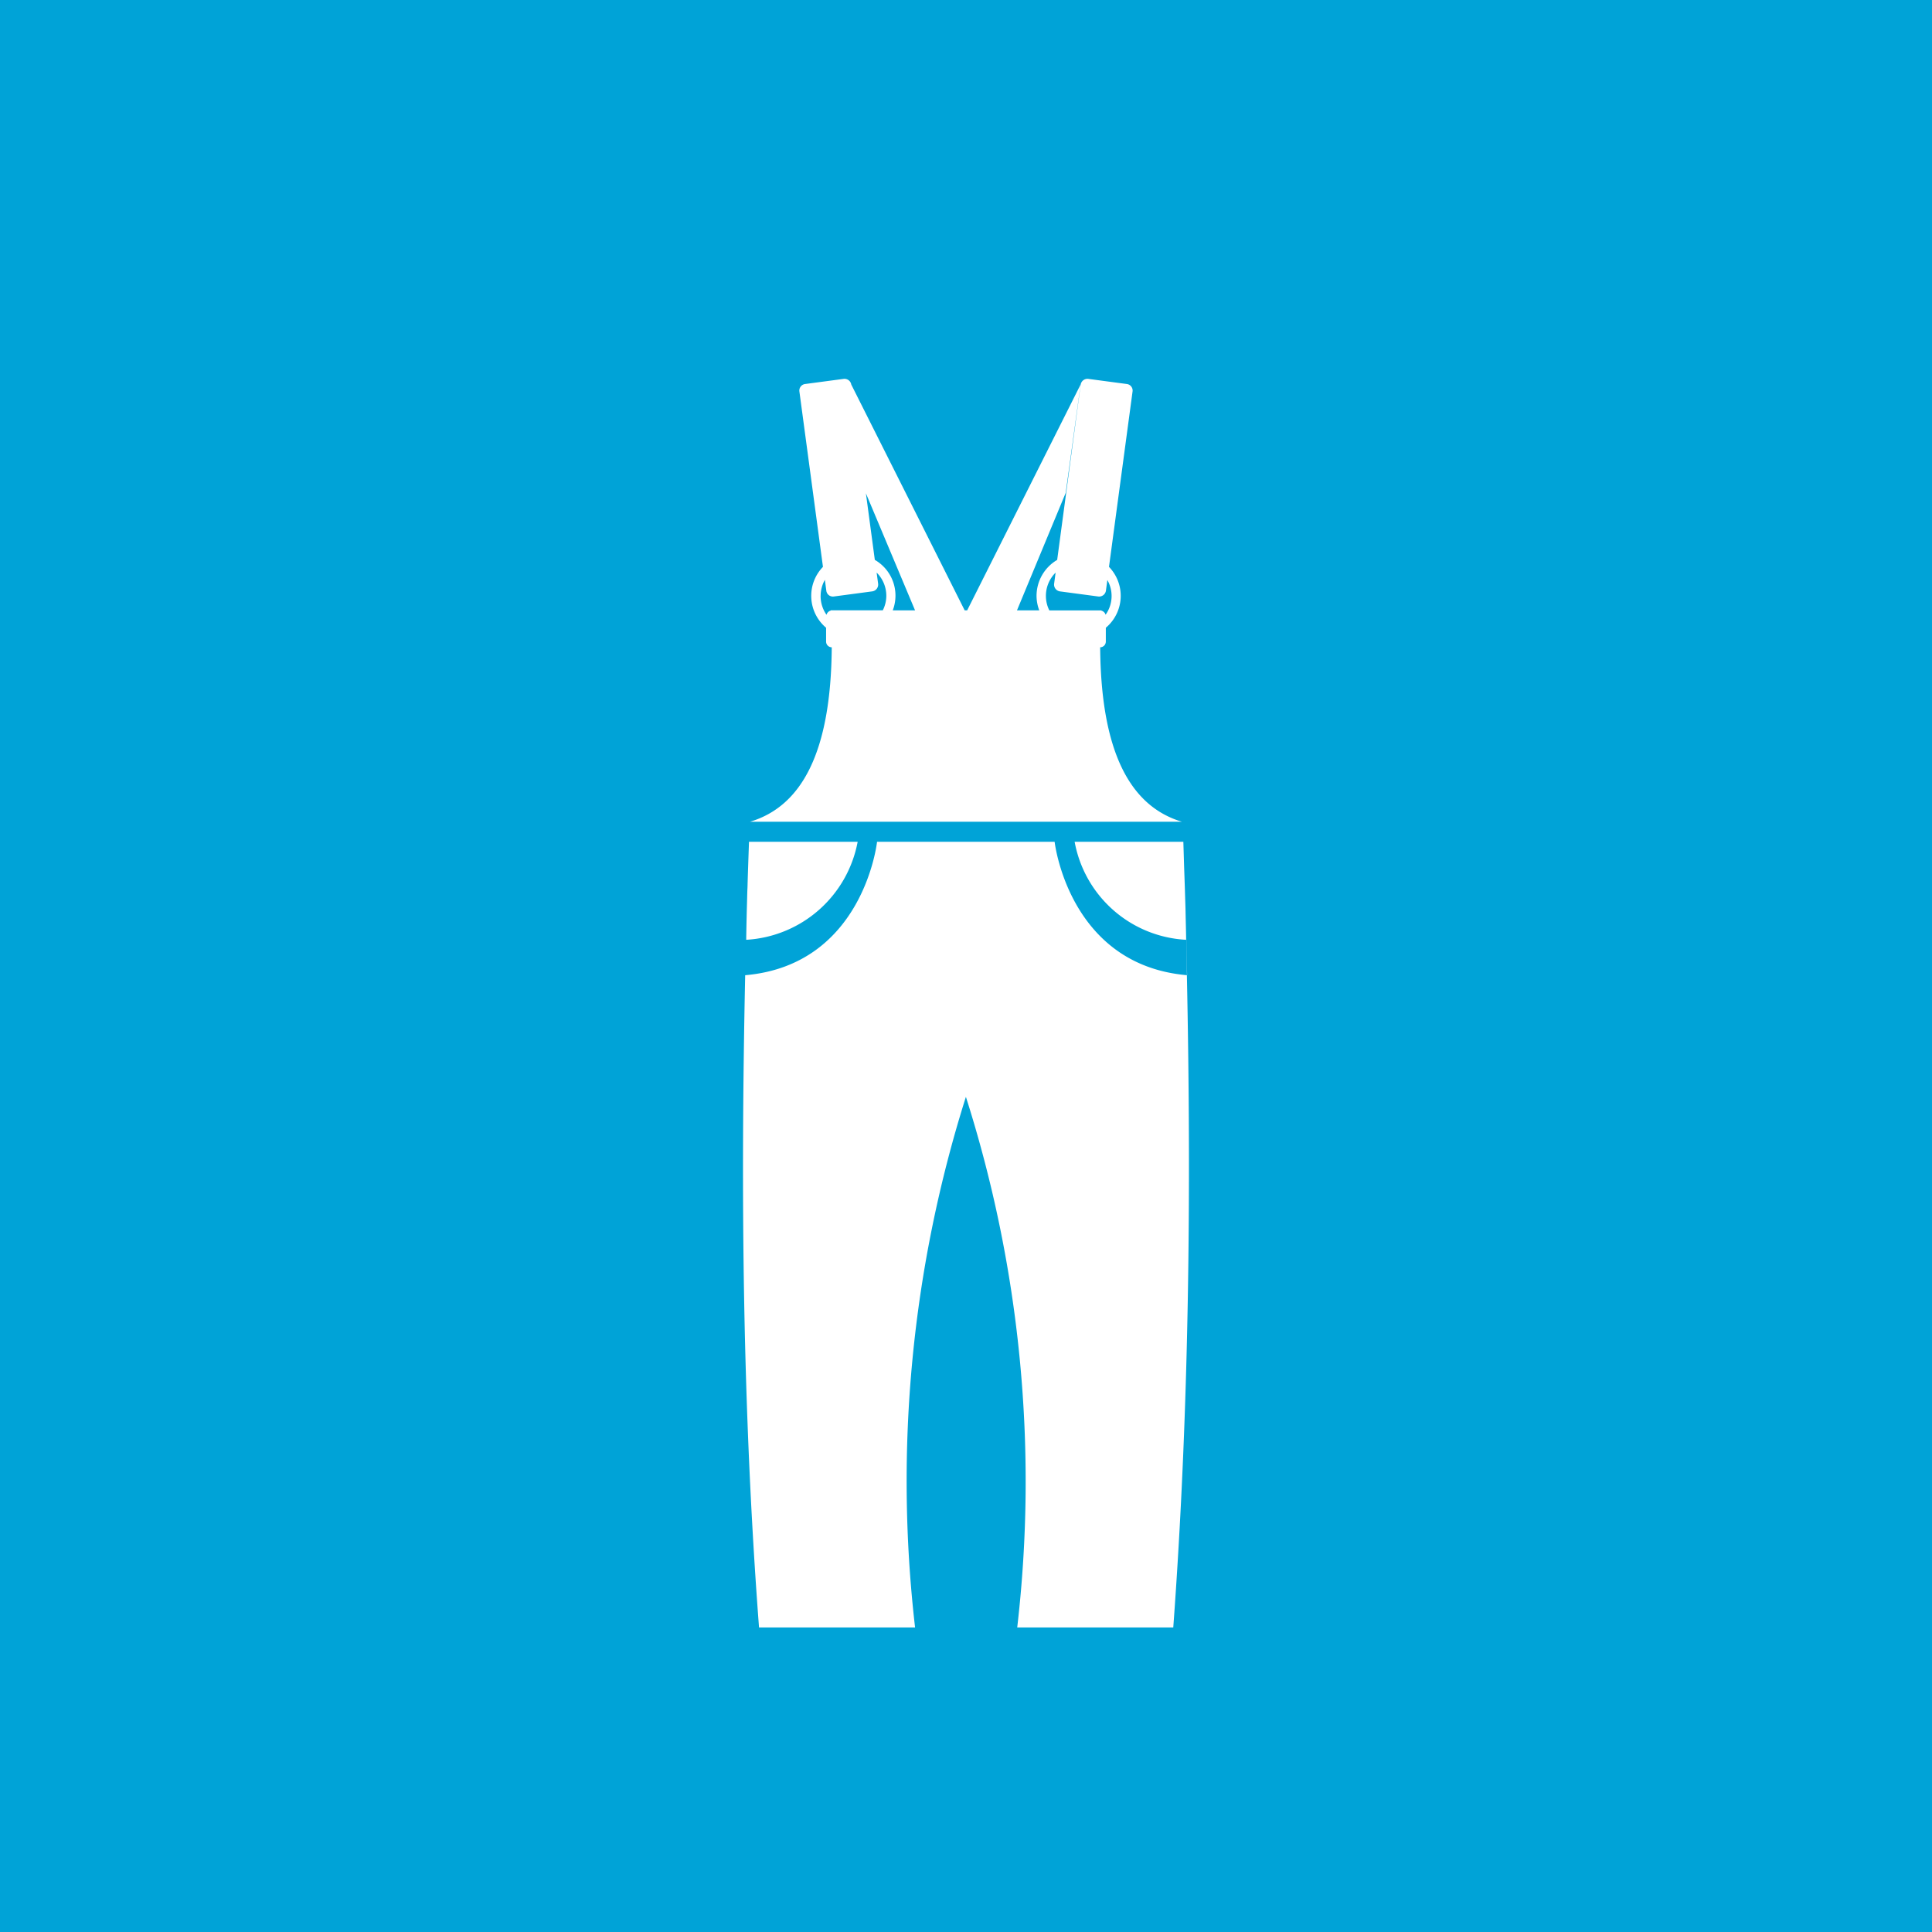 <svg xmlns="http://www.w3.org/2000/svg" width="78" height="78" viewBox="0 0 78 78">
  <g id="Gruppe_286" data-name="Gruppe 286" transform="translate(-785 -2391)">
    <rect id="Rechteck_20" data-name="Rechteck 20" width="78" height="78" transform="translate(785 2391)" fill="#00a3d7"/>
    <g id="Gruppe_14" data-name="Gruppe 14" transform="translate(814.998 2406.294)">
      <path id="Pfad_15" data-name="Pfad 15" d="M610.447,245.562c-4.78-.418-5.34-5.386-5.34-5.386h-7.169s-.539,4.972-5.324,5.387c-.186,8.785-.108,17.56.559,26.334h6.3a51.488,51.488,0,0,1,2.052-21.423,51.162,51.162,0,0,1,2.072,21.423h6.3C610.543,263.122,610.628,254.347,610.447,245.562Z" transform="translate(-592.527 -221.485)" fill="#fff"/>
      <path id="Pfad_16" data-name="Pfad 16" d="M610.722,209.077c-2.09-.625-3.269-2.818-3.3-7.043h0a.23.23,0,0,0,.228-.228v-.561a1.681,1.681,0,0,0,.128-2.458l.95-7.071a.266.266,0,0,0-.228-.311l-1.554-.207a.278.278,0,0,0-.311.228l-.949,7.08a1.685,1.685,0,0,0-.833,1.457,1.661,1.661,0,0,0,.11.58h-.9l1.968-4.745.6-4.372-4.579,9.117h-.1l-4.579-9.117a.278.278,0,0,0-.311-.228l-1.554.207a.267.267,0,0,0-.228.311l.95,7.071a1.682,1.682,0,0,0,.127,2.458v.561a.23.23,0,0,0,.228.228h0c-.03,4.225-1.209,6.418-3.3,7.043h17.425Zm-5.491-9.115a1.316,1.316,0,0,1,.392-.943l-.06.446a.278.278,0,0,0,.228.311l1.554.207a.278.278,0,0,0,.311-.248l.056-.416a1.3,1.3,0,0,1-.071,1.4.245.245,0,0,0-.172-.165v-.01h-2.1A1.3,1.3,0,0,1,605.231,199.962Zm-5.283.58h-.9a1.665,1.665,0,0,0-.724-2.037l-.36-2.688Zm-3.812-.58a1.336,1.336,0,0,1,.171-.651l.057.423a.268.268,0,0,0,.311.248l1.554-.207a.278.278,0,0,0,.228-.311l-.06-.446a1.318,1.318,0,0,1,.391.943,1.3,1.3,0,0,1-.142.58h-2.1v.01a.244.244,0,0,0-.173.171A1.324,1.324,0,0,1,596.135,199.962Z" transform="translate(-593.003 -191.195)" fill="#fff"/>
      <path id="Pfad_17" data-name="Pfad 17" d="M592.754,253.859h0q0-.133.006-.268C592.759,253.68,592.755,253.769,592.754,253.859Z" transform="translate(-592.667 -229.78)" fill="#fff"/>
      <path id="Pfad_18" data-name="Pfad 18" d="M632.065,242.182c-.011-.374-.026-.75-.038-1.124q-.013-.441-.027-.882h-4.389a4.833,4.833,0,0,0,4.5,3.957c-.008-.558-.022-1.121-.036-1.684.029,1.038.05,2.076.071,3.114h.006C632.127,244.432,632.1,243.307,632.065,242.182Z" transform="translate(-614.223 -221.485)" fill="#fff"/>
      <path id="Pfad_19" data-name="Pfad 19" d="M592.862,244.133a4.861,4.861,0,0,0,4.5-3.957h-4.387c-.02.565-.04,1.13-.057,1.694,0,.1-.007.208-.011.312-.009.321-.016.643-.024.964q.01-.407.021-.814C592.885,242.935,592.871,243.536,592.862,244.133Z" transform="translate(-592.734 -221.485)" fill="#fff"/>
    </g>
  </g>
</svg>
